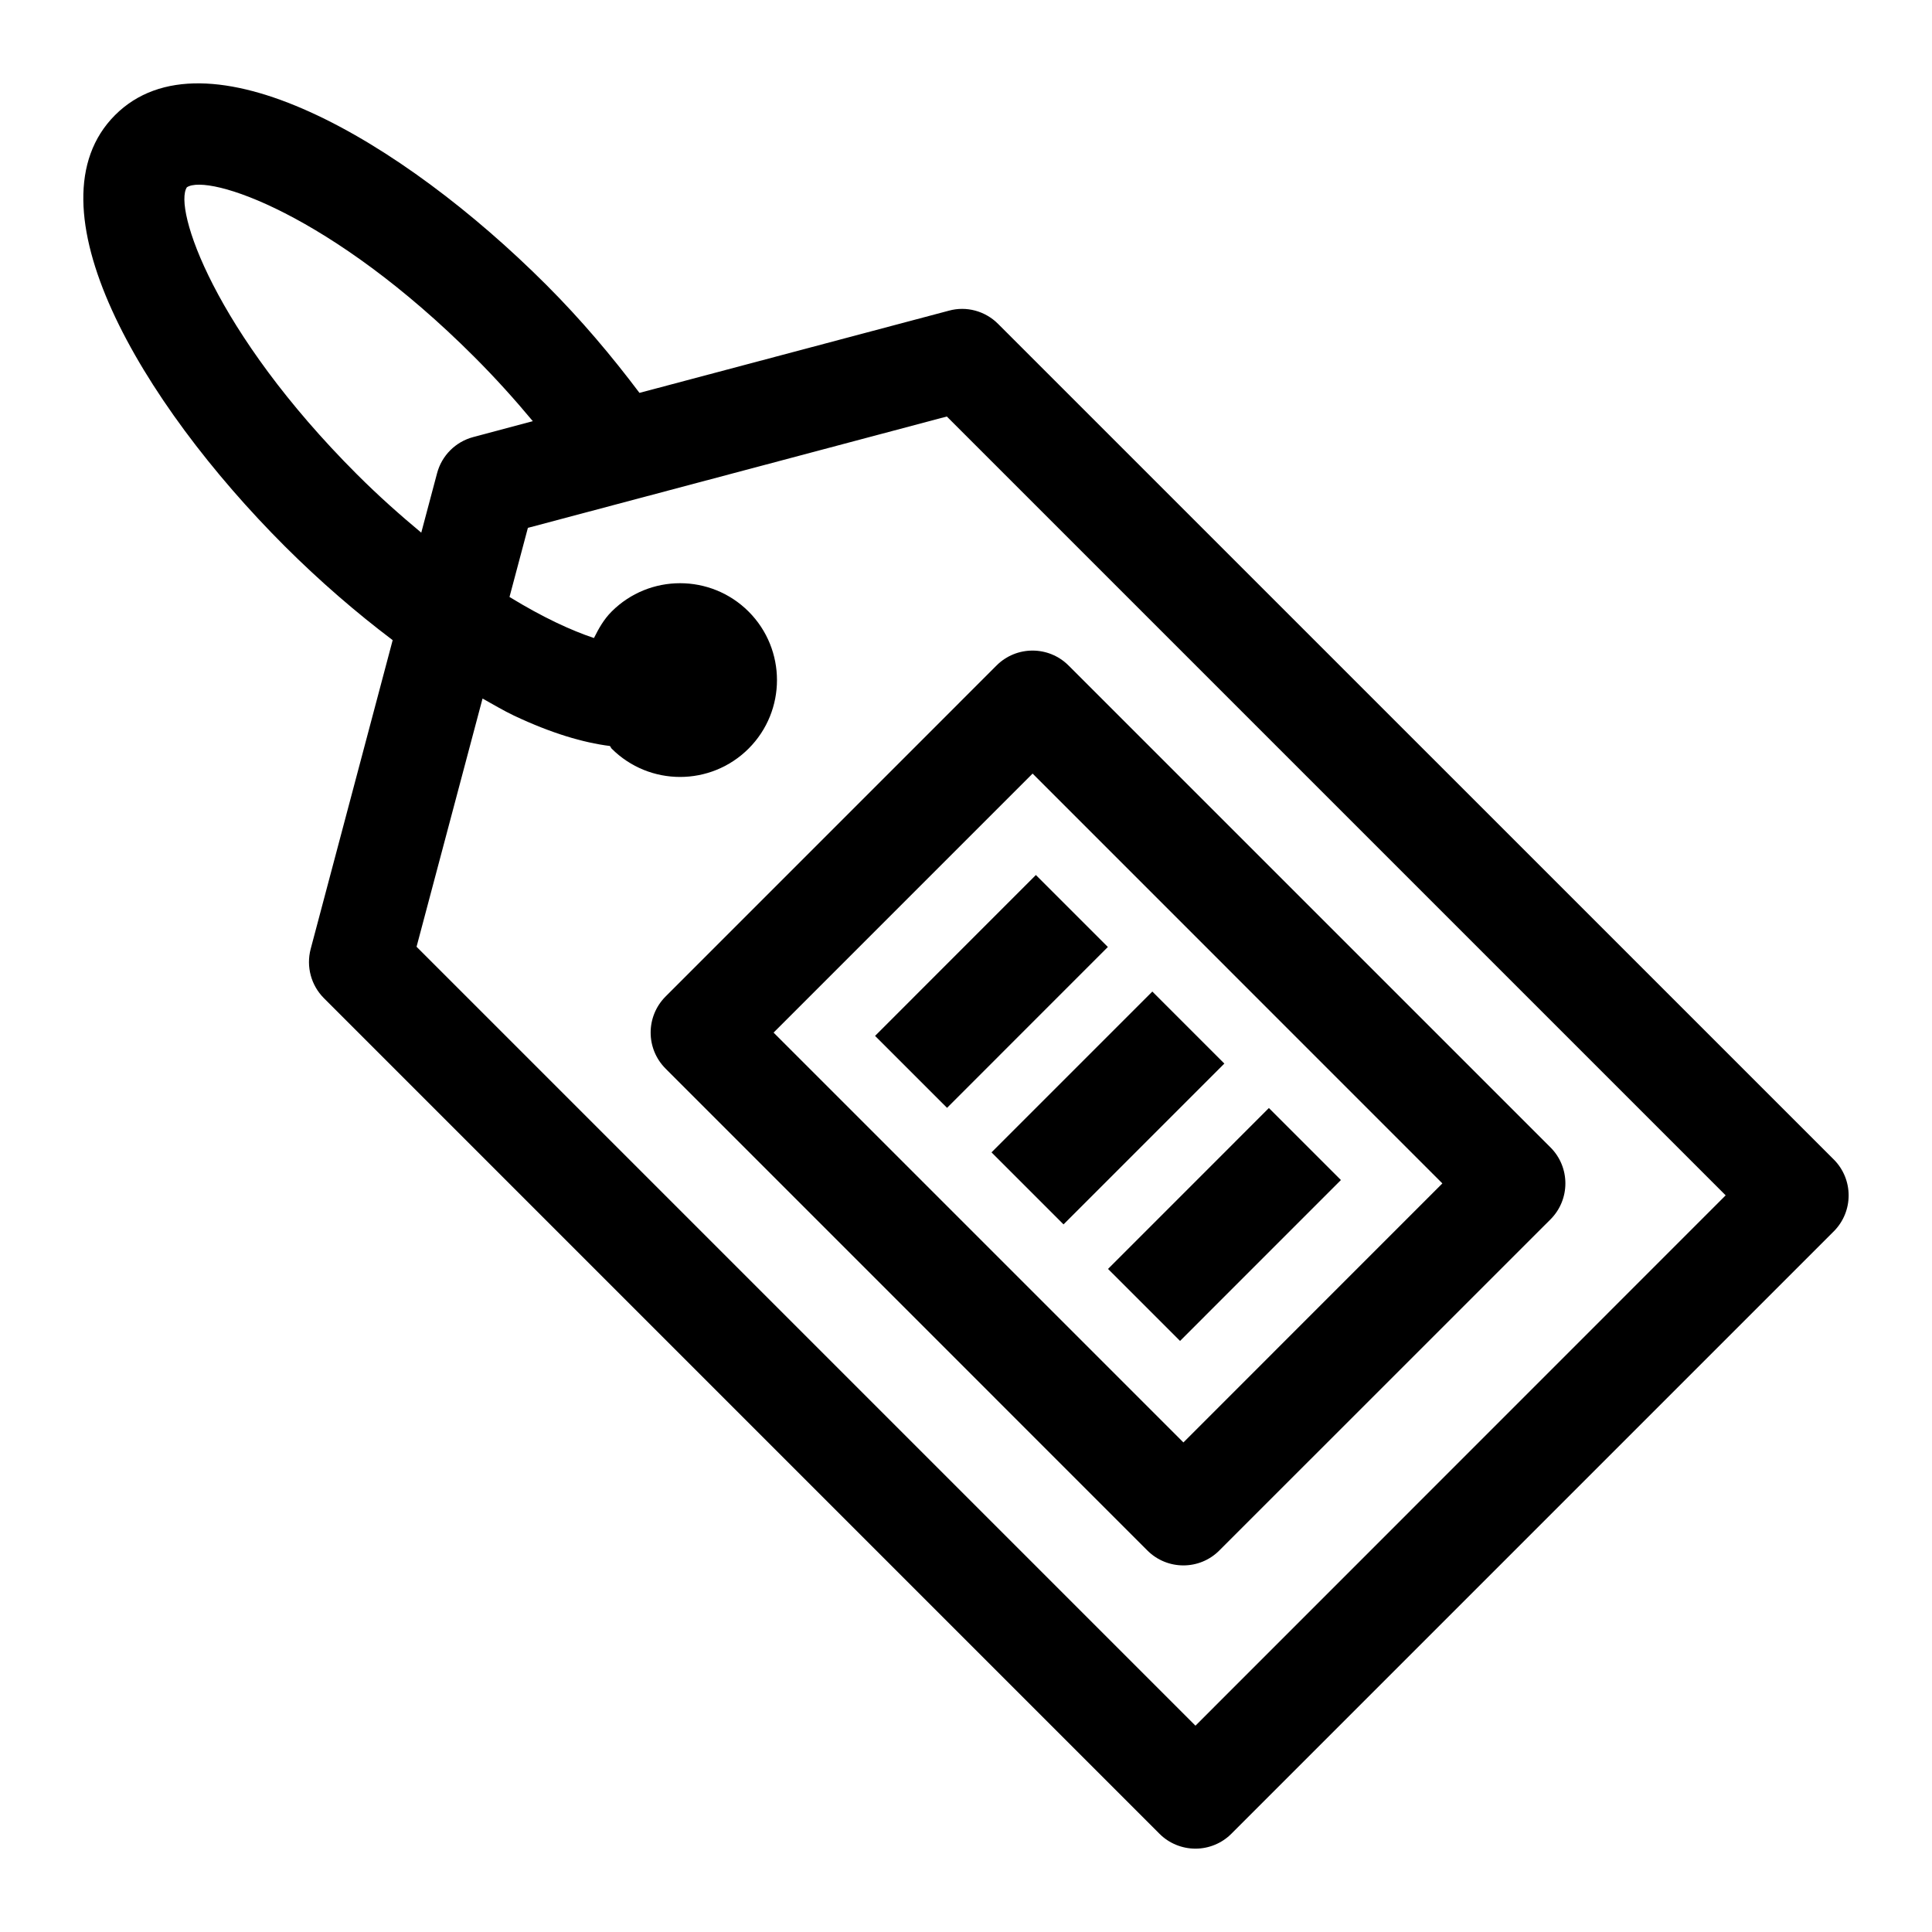 <?xml version="1.0" encoding="UTF-8"?>
<!-- Uploaded to: ICON Repo, www.svgrepo.com, Generator: ICON Repo Mixer Tools -->
<svg fill="#000000" width="800px" height="800px" version="1.1" viewBox="144 144 512 512" xmlns="http://www.w3.org/2000/svg">
 <g>
  <path d="m629.95 451.26-221.46-221.44c-3.402-3.402-8.367-4.769-13.008-3.492l-82.016 21.789c-7.305-9.699-15.383-19.324-24.688-28.625-38.363-38.363-90.488-68.805-114.29-44.984-23.805 23.824 6.641 75.93 45 114.27 9.285 9.266 18.945 17.598 28.574 24.867l-21.734 81.852c-1.223 4.66 0.109 9.609 3.492 13.008l221.44 221.45c2.519 2.535 5.973 3.957 9.555 3.957 3.543 0 7-1.422 9.52-3.957l159.62-159.62c5.269-5.273 5.269-13.805 0-19.074zm-391.37-181.57c-37.895-37.895-48.691-70.57-45.055-76.059 5.633-3.707 38.309 7.07 76.164 44.945 5.523 5.523 10.707 11.266 15.512 17.039l-15.801 4.215c-4.676 1.242-8.328 4.894-9.57 9.57l-4.191 15.762c-5.527-4.606-11.191-9.605-17.059-15.473zm222.23 331.63-206.42-206.42 17.488-65.781c2.769 1.531 5.613 3.238 8.312 4.516 10.023 4.731 18.371 7.16 25.441 8.062 0.199 0.199 0.25 0.469 0.449 0.684 10.023 10.023 26.27 10.023 36.309 0 10.023-10.023 10.023-26.27 0-36.309-10.039-10.023-26.289-10.023-36.309 0-2.066 2.066-3.434 4.512-4.676 7.012-5.992-1.996-13.512-5.449-22.383-10.883l4.875-18.316 111.02-29.508 206.4 206.4z"/>
  <path d="m320.38 427.19 127.68 127.7c2.629 2.629 6.082 3.957 9.555 3.957 3.438 0 6.891-1.312 9.52-3.957l87.754-87.734c5.273-5.273 5.273-13.82 0-19.09l-127.71-127.7c-5.273-5.273-13.82-5.273-19.09 0l-87.719 87.734c-5.258 5.289-5.258 13.816 0.016 19.09zm97.27-78.184 108.59 108.61-68.625 68.645-108.61-108.61z"/>
  <path d="m375.9 418.52 42.617-42.633 19.078 19.07-42.617 42.633z"/>
  <path d="m406.76 449.39 42.621-42.621 19.086 19.086-42.621 42.621z"/>
  <path d="m437.64 480.28 42.629-42.641 19.086 19.082-42.629 42.641z"/>
 </g>
</svg>